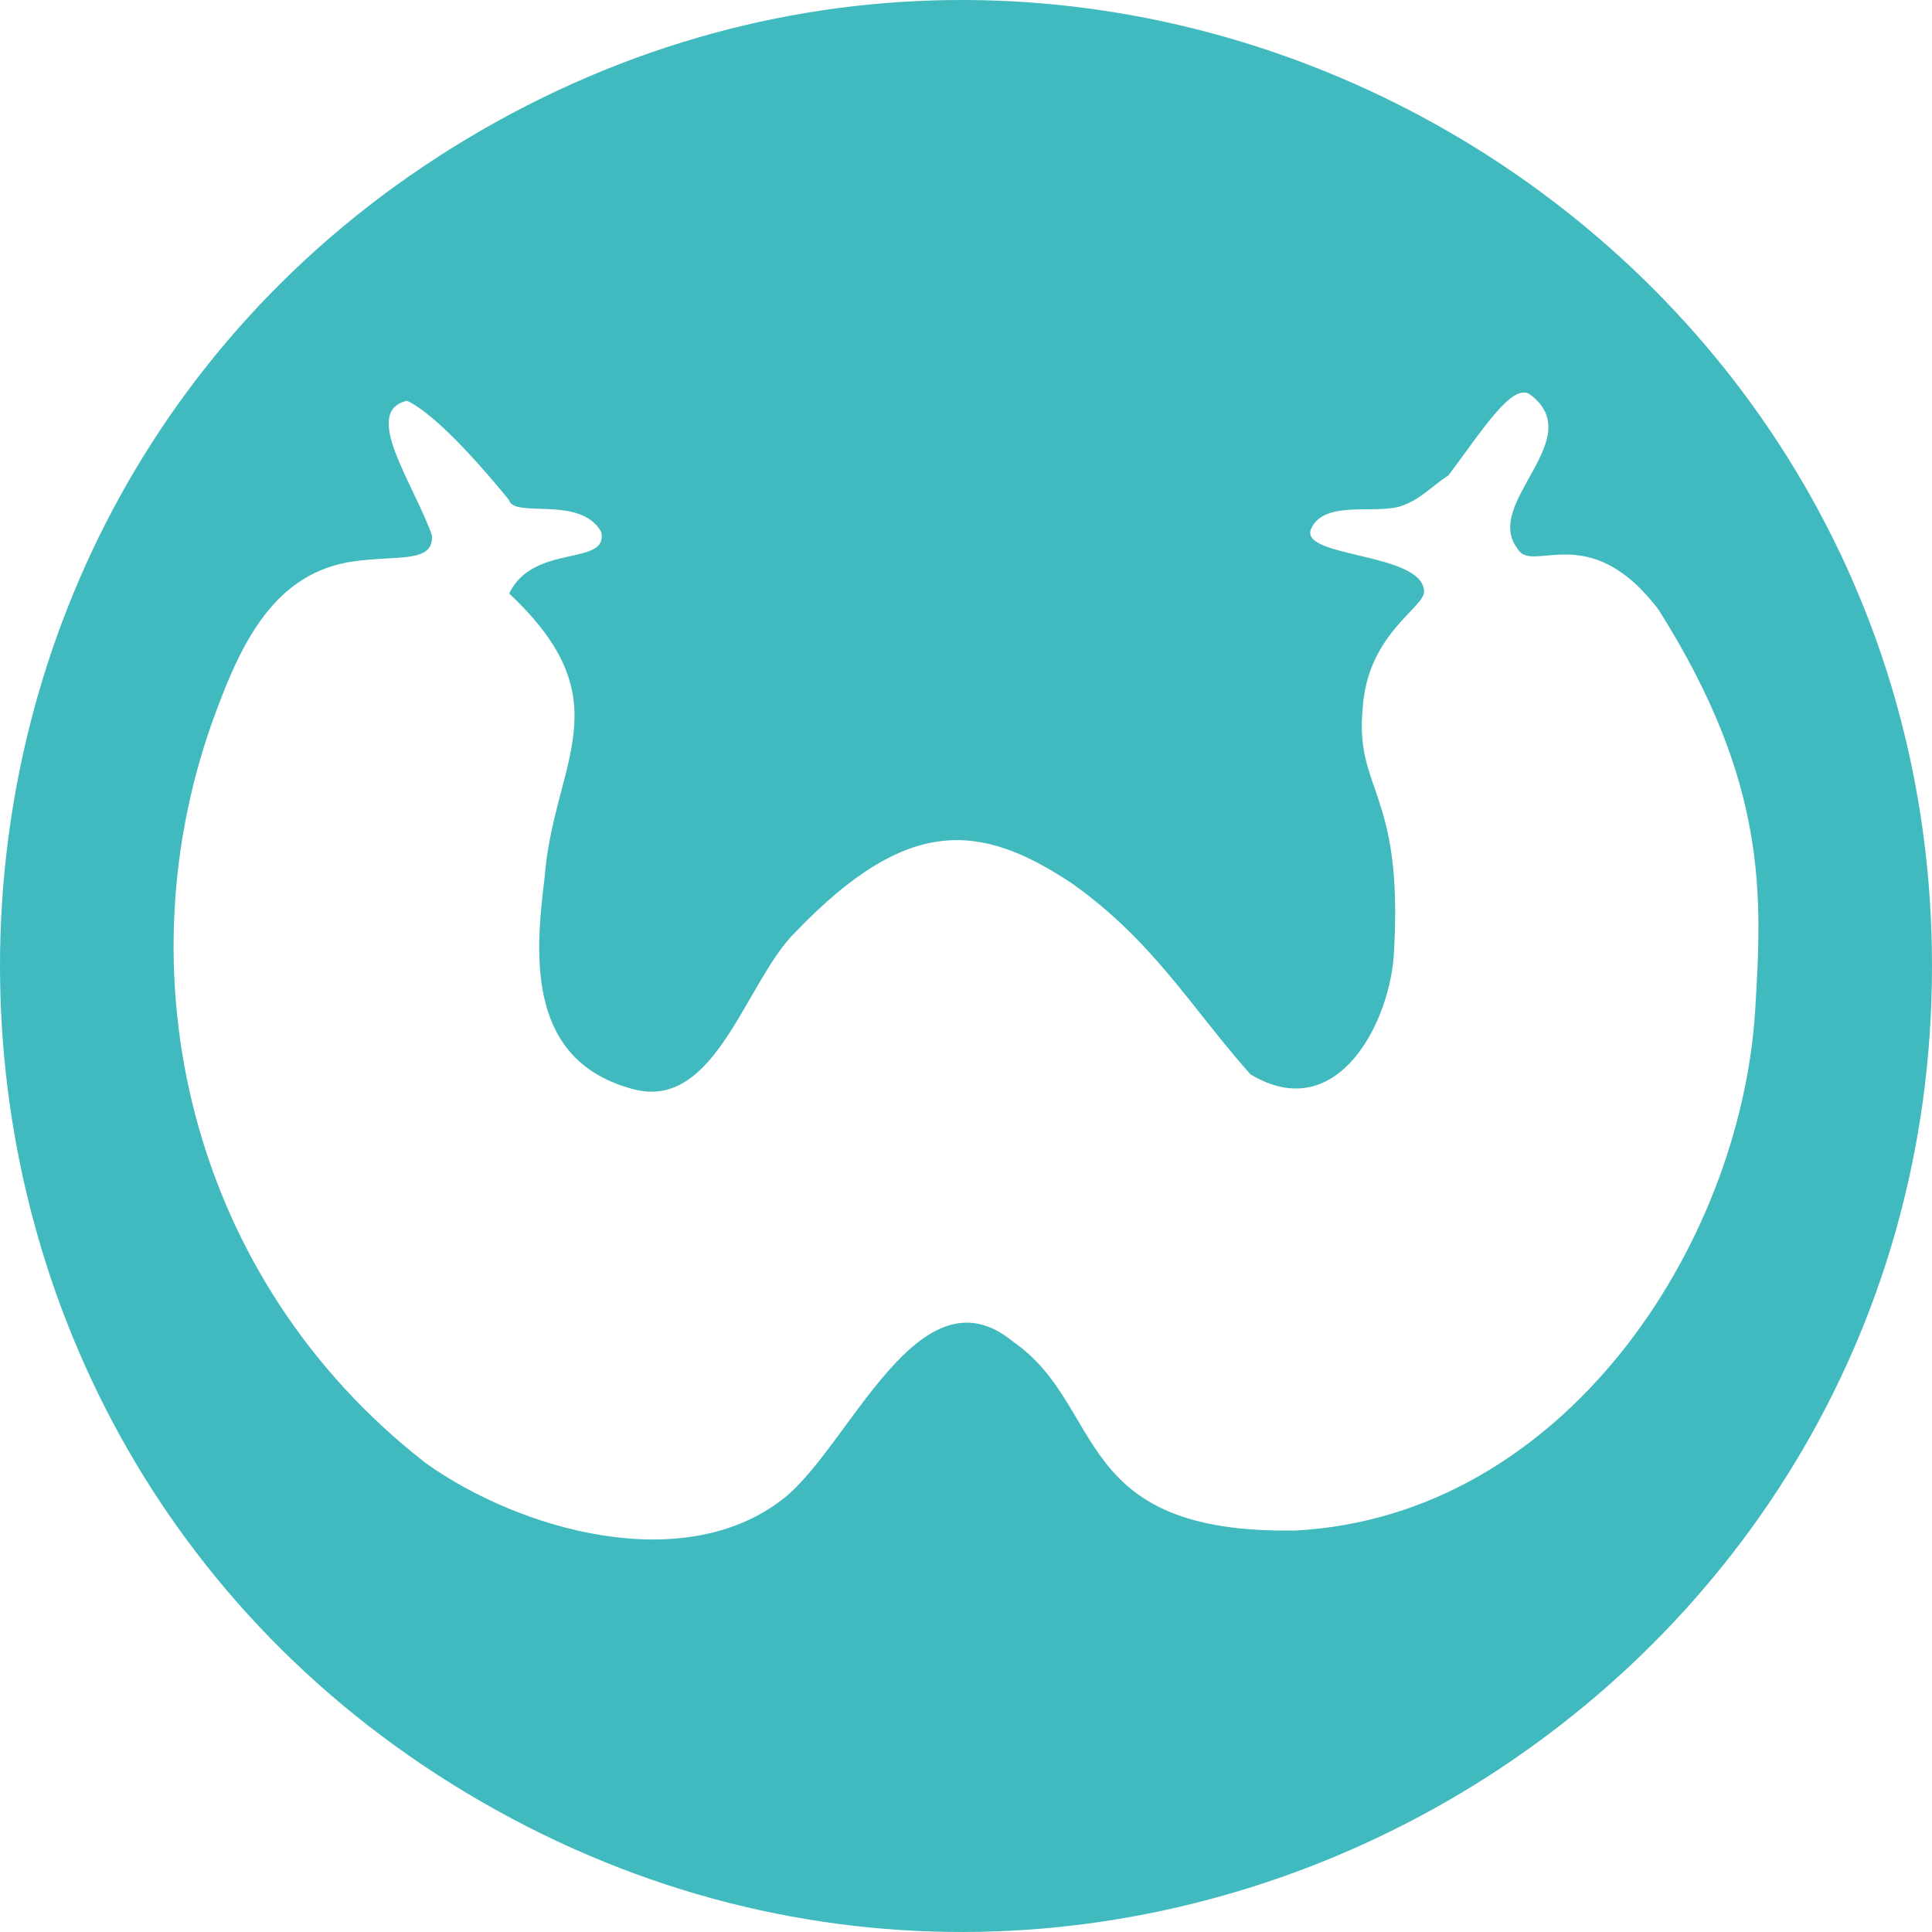 <svg xmlns="http://www.w3.org/2000/svg" version="1.1" viewBox="0 0 512 512" width="16px" height="16px">
    <path fill="#40babe" fill-rule="evenodd"
          d="m134.843 132.458c1.367 5.072 18.942-1.332 24.488 8.5 2.032 9.271-17.977 2.916-24.402 16.328 30.723 28.768 11.7 44.511 9.372 75.503-2.713 21.479-4.34 48.502 23.599 55.876 21.959 5.801 29.736-29.005 43.136-41.881 29.7-30.896 48.975-28.649 72.972-12.716 21.695 15.329 31.804 33.184 47.384 50.649 23.278 14 37.288-14.428 38.038-32.669 2.449-42.711-10.514-42.424-8.281-64.578 1.321-19.456 16.243-26.358 16.243-30.664-0.09-10.492-33.468-8.941-29.913-16.711 3.555-7.77 17.141-3.658 23.971-6.028 5.225-1.813 8.243-5.471 12.404-8.079 9-12.013 17.028-24.866 21.702-21.39 15.588 11.757-12.781 28.773-3.382 40.811 3.784 6.96 18.876-8.224 37.379 16.189 29.076 46.089 27.425 75.774 25.567 106.516-4.092 62.455-50.899 133.596-121.584 137.477-60.052 1.123-50.182-32.841-75.122-50.079-24.842-20.427-43.118 27.546-60.625 41.5-26.44 20.984-70.058 8.454-94.849-9.188-63.047-48.933-81.463-130.478-55.654-199.352 6.79-18.256 15.558-36.828 36.528-39.72 11.826-1.634 21.14 0.519 20.649-6.884-4.748-13.569-18.8-32.865-6.589-35.659 8.37 3.93 21.81 19.878 26.969 26.249zm-7.132 345.089c-170.281-98.169-170.281-344.925-4e-5 -443.094 170.281-98.169 384.289 25.209 384.289 221.547 0 196.338-214.007 319.716-384.289 221.547z"/>
</svg>
